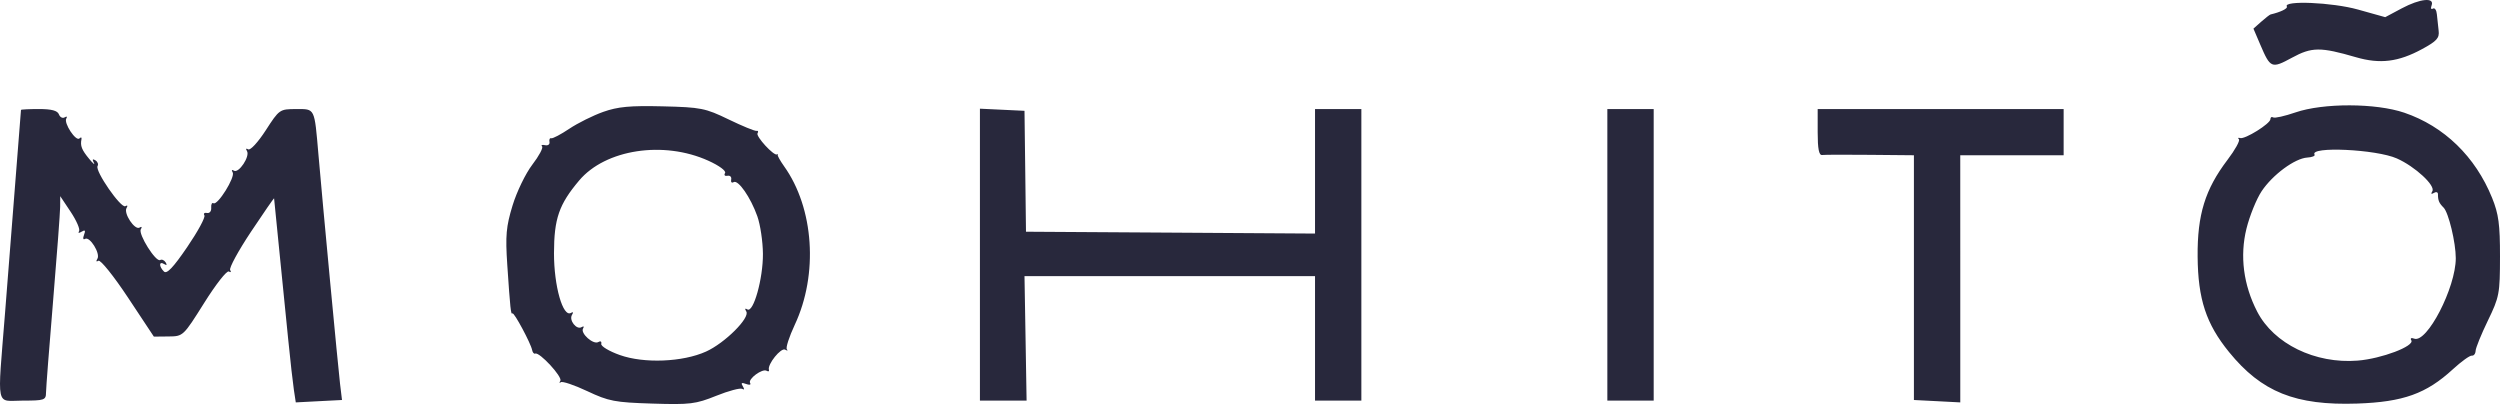 <?xml version="1.0" encoding="UTF-8"?> <svg xmlns="http://www.w3.org/2000/svg" width="99" height="16" viewBox="0 0 99 16" fill="none"> <path fill-rule="evenodd" clip-rule="evenodd" d="M95.111 0.33L94.455 0.68L93.376 0.378C92.355 0.092 90.406 0.01 90.559 0.259C90.606 0.336 90.308 0.481 89.916 0.572C89.881 0.58 89.714 0.71 89.544 0.86L89.236 1.134L89.51 1.775C89.908 2.705 89.954 2.724 90.761 2.286C91.549 1.858 91.886 1.856 93.296 2.266C94.25 2.543 94.976 2.454 95.916 1.943C96.497 1.628 96.606 1.506 96.57 1.216C96.547 1.025 96.515 0.731 96.5 0.564C96.485 0.398 96.414 0.297 96.342 0.341C96.271 0.385 96.248 0.329 96.291 0.216C96.418 -0.114 95.841 -0.058 95.111 0.33ZM23.886 4.431C23.483 4.574 22.88 4.874 22.545 5.098C22.21 5.323 21.888 5.492 21.83 5.475C21.772 5.458 21.74 5.523 21.759 5.62C21.779 5.717 21.699 5.775 21.583 5.749C21.466 5.723 21.414 5.745 21.466 5.797C21.519 5.849 21.345 6.176 21.079 6.522C20.814 6.869 20.462 7.595 20.297 8.138C20.042 8.976 20.011 9.326 20.088 10.487C20.205 12.23 20.231 12.473 20.293 12.41C20.353 12.351 21.02 13.594 21.072 13.861C21.091 13.96 21.147 14.024 21.196 14.002C21.361 13.93 22.279 14.922 22.19 15.077C22.142 15.161 22.149 15.189 22.206 15.137C22.264 15.086 22.735 15.244 23.253 15.488C24.107 15.89 24.346 15.936 25.832 15.982C27.327 16.029 27.547 16.002 28.362 15.674C28.853 15.476 29.317 15.353 29.393 15.4C29.477 15.451 29.486 15.411 29.416 15.299C29.332 15.162 29.366 15.137 29.543 15.205C29.677 15.256 29.75 15.24 29.705 15.168C29.607 15.01 30.192 14.579 30.362 14.684C30.429 14.725 30.468 14.706 30.449 14.643C30.384 14.428 30.929 13.753 31.092 13.846C31.18 13.897 31.211 13.891 31.16 13.834C31.108 13.777 31.249 13.339 31.473 12.861C32.411 10.86 32.234 8.242 31.05 6.584C30.895 6.365 30.781 6.162 30.798 6.132C30.816 6.102 30.802 6.095 30.769 6.115C30.65 6.188 29.923 5.399 29.998 5.278C30.04 5.211 30.022 5.167 29.958 5.182C29.894 5.196 29.397 4.993 28.853 4.729C27.929 4.282 27.759 4.248 26.241 4.211C24.948 4.18 24.469 4.224 23.886 4.431ZM90.9 4.452C90.475 4.598 90.078 4.688 90.018 4.65C89.957 4.613 89.908 4.645 89.908 4.72C89.908 4.897 88.894 5.528 88.708 5.467C88.63 5.441 88.609 5.463 88.661 5.515C88.713 5.567 88.51 5.934 88.209 6.33C87.322 7.499 87.012 8.503 87.026 10.161C87.04 11.847 87.362 12.825 88.27 13.941C89.557 15.524 90.901 16.064 93.347 15.981C95.168 15.918 96.08 15.591 97.132 14.624C97.468 14.315 97.806 14.072 97.884 14.083C97.961 14.095 98.029 14.009 98.034 13.893C98.038 13.777 98.257 13.238 98.52 12.696C98.974 11.76 98.998 11.632 99 10.161C99.001 8.885 98.946 8.476 98.688 7.838C98.025 6.2 96.788 5.001 95.21 4.463C94.083 4.079 91.999 4.074 90.9 4.452ZM0.831 4.353C0.831 4.389 0.571 7.706 0.198 12.414C-0.106 16.26 -0.187 15.864 0.902 15.864C1.759 15.864 1.82 15.843 1.822 15.547C1.824 15.373 1.95 13.742 2.102 11.921C2.254 10.101 2.38 8.422 2.382 8.19L2.385 7.768L2.801 8.392C3.029 8.735 3.178 9.078 3.131 9.153C3.08 9.235 3.122 9.243 3.233 9.174C3.37 9.09 3.396 9.124 3.327 9.301C3.275 9.438 3.292 9.507 3.368 9.46C3.553 9.346 3.985 10.04 3.857 10.247C3.795 10.347 3.812 10.379 3.898 10.326C3.978 10.277 4.501 10.927 5.068 11.783L6.093 13.33L6.674 13.324C7.253 13.319 7.257 13.314 8.088 11.992C8.546 11.261 8.984 10.703 9.062 10.751C9.14 10.799 9.164 10.774 9.114 10.694C9.066 10.615 9.437 9.932 9.94 9.176C10.443 8.421 10.854 7.826 10.854 7.855C10.855 7.885 10.948 8.827 11.063 9.95C11.177 11.073 11.336 12.657 11.416 13.47C11.497 14.284 11.597 15.171 11.638 15.442L11.713 15.935L12.628 15.887L13.543 15.84L13.464 15.183C13.391 14.569 12.778 8.074 12.61 6.117C12.449 4.253 12.48 4.318 11.73 4.319C11.074 4.32 11.06 4.33 10.522 5.163C10.219 5.631 9.912 5.965 9.829 5.914C9.744 5.862 9.723 5.891 9.78 5.982C9.909 6.191 9.454 6.876 9.264 6.759C9.18 6.707 9.159 6.736 9.214 6.826C9.327 7.007 8.616 8.149 8.453 8.048C8.394 8.012 8.354 8.092 8.364 8.227C8.375 8.362 8.3 8.454 8.197 8.433C8.094 8.412 8.048 8.455 8.094 8.529C8.14 8.604 7.833 9.169 7.412 9.786C6.857 10.599 6.604 10.864 6.492 10.752C6.287 10.548 6.293 10.329 6.5 10.456C6.602 10.519 6.624 10.495 6.561 10.392C6.504 10.301 6.407 10.259 6.344 10.297C6.177 10.401 5.462 9.264 5.577 9.079C5.633 8.989 5.611 8.96 5.527 9.012C5.337 9.129 4.882 8.444 5.012 8.235C5.067 8.145 5.047 8.115 4.965 8.165C4.795 8.27 3.749 6.76 3.864 6.575C3.907 6.506 3.867 6.404 3.776 6.347C3.666 6.28 3.646 6.312 3.716 6.443C3.773 6.552 3.689 6.483 3.529 6.289C3.236 5.935 3.173 5.775 3.226 5.515C3.242 5.437 3.207 5.422 3.148 5.481C3.009 5.619 2.515 4.871 2.626 4.692C2.672 4.617 2.644 4.597 2.562 4.647C2.48 4.697 2.377 4.644 2.333 4.528C2.276 4.38 2.042 4.318 1.542 4.318C1.151 4.318 0.831 4.334 0.831 4.353ZM38.805 10.084V15.864H39.729H40.653L40.612 13.4L40.57 10.935L46.323 10.936L52.075 10.936V13.4V15.864H52.993H53.91V10.091V4.318H52.993H52.075V6.783V9.249L46.352 9.212L40.629 9.176L40.6 6.782L40.57 4.388L39.688 4.346L38.805 4.304V10.084ZM63.651 10.091V15.864H64.569H65.486V10.091V4.318H64.569H63.651V10.091ZM71.98 5.239C71.98 5.895 72.031 6.154 72.156 6.138C72.253 6.125 73.111 6.122 74.062 6.132L75.791 6.148V10.994V15.84L76.709 15.887L77.627 15.935L77.627 11.041L77.626 6.148H79.673H81.72V5.233V4.318H76.85H71.98V5.239ZM28.052 6.365C28.482 6.56 28.764 6.768 28.712 6.853C28.661 6.934 28.704 6.983 28.807 6.961C28.91 6.94 28.977 7.007 28.955 7.109C28.934 7.212 28.977 7.259 29.051 7.213C29.23 7.103 29.726 7.817 29.991 8.566C30.109 8.899 30.208 9.567 30.212 10.051C30.219 11.03 29.836 12.401 29.596 12.253C29.503 12.195 29.486 12.227 29.553 12.335C29.709 12.585 28.703 13.586 27.959 13.922C27.036 14.339 25.503 14.401 24.547 14.06C24.12 13.909 23.789 13.709 23.81 13.617C23.831 13.525 23.779 13.492 23.695 13.544C23.499 13.665 22.972 13.198 23.09 13.007C23.139 12.928 23.113 12.905 23.032 12.954C22.833 13.077 22.521 12.68 22.651 12.469C22.712 12.371 22.696 12.337 22.613 12.389C22.294 12.585 21.936 11.332 21.938 10.024C21.941 8.657 22.136 8.094 22.935 7.147C23.976 5.913 26.278 5.561 28.052 6.365ZM94.915 6.274C95.64 6.596 96.457 7.353 96.32 7.574C96.255 7.679 96.278 7.703 96.38 7.64C96.469 7.585 96.543 7.607 96.543 7.689C96.543 7.939 96.586 8.042 96.768 8.223C96.963 8.418 97.249 9.608 97.249 10.224C97.249 11.393 96.106 13.603 95.601 13.41C95.486 13.366 95.437 13.394 95.487 13.475C95.629 13.704 94.308 14.205 93.365 14.28C91.682 14.415 90.042 13.616 89.384 12.339C88.84 11.285 88.692 10.137 88.96 9.054C89.085 8.55 89.354 7.885 89.558 7.576C89.993 6.921 90.877 6.269 91.37 6.239C91.56 6.228 91.689 6.175 91.656 6.122C91.449 5.787 94.097 5.911 94.915 6.274Z" fill="#28283C"></path> </svg> 